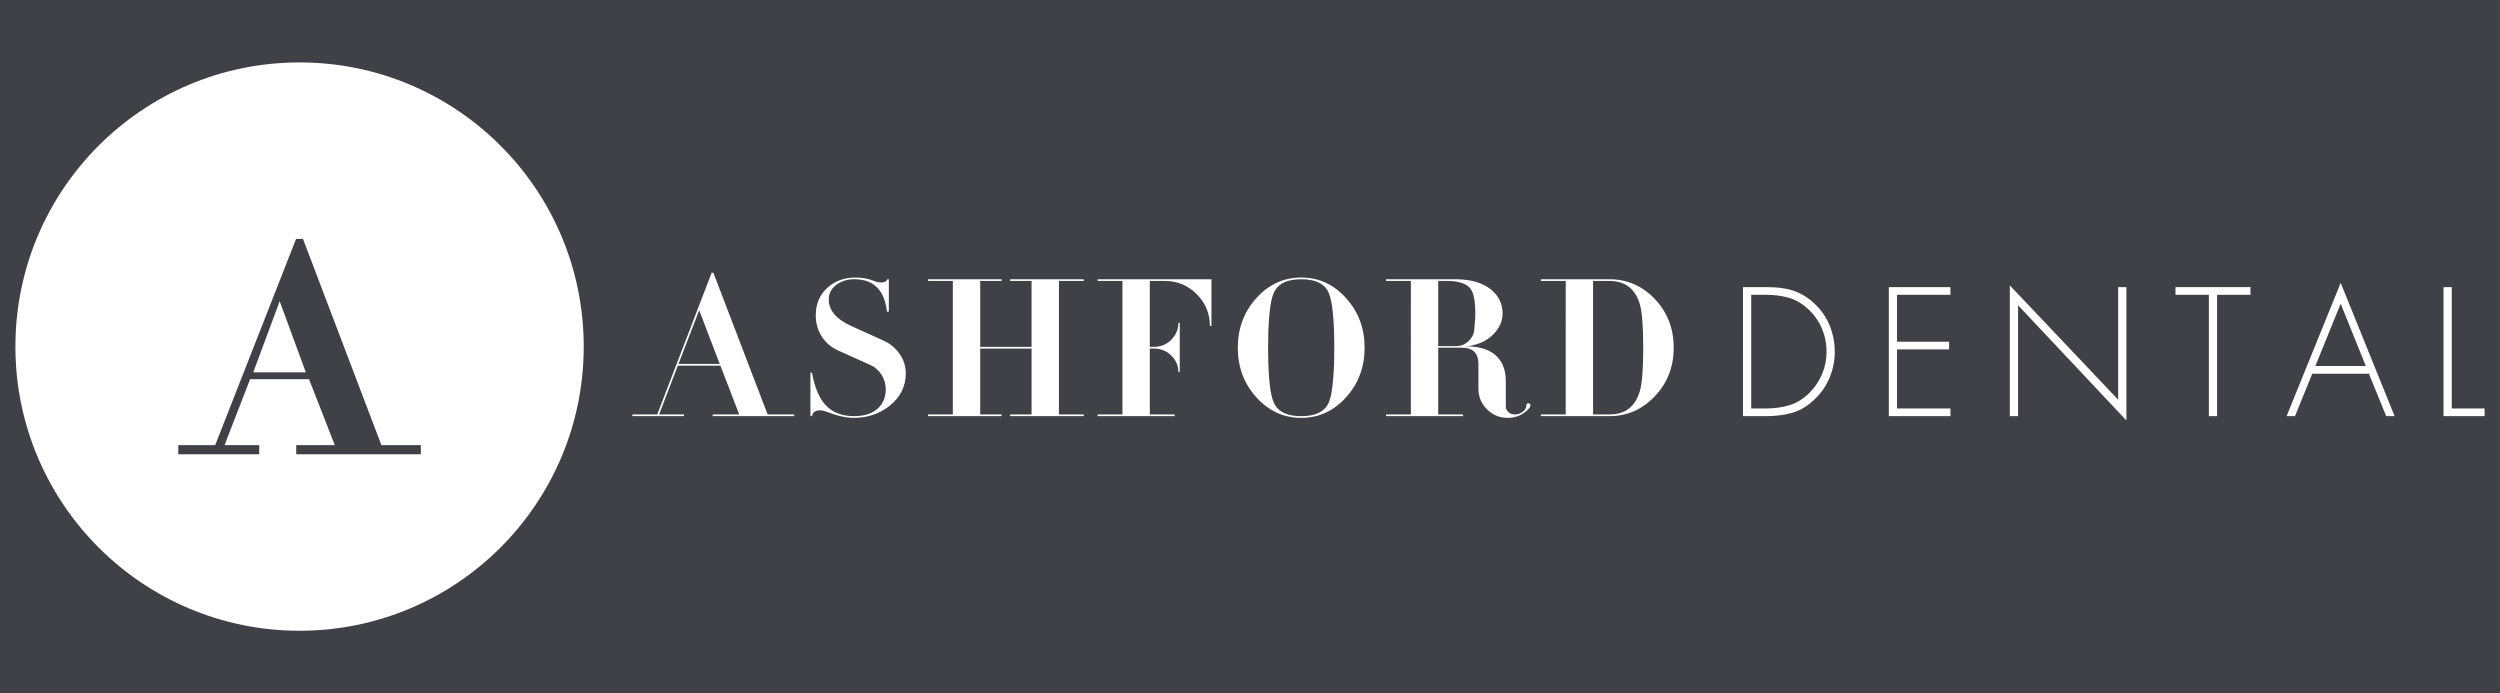 <?xml version="1.0" encoding="utf-8"?>
<!-- Generator: Adobe Illustrator 15.0.0, SVG Export Plug-In . SVG Version: 6.00 Build 0)  -->
<!DOCTYPE svg PUBLIC "-//W3C//DTD SVG 1.1//EN" "http://www.w3.org/Graphics/SVG/1.1/DTD/svg11.dtd">
<svg version="1.1" id="Layer_1" xmlns="http://www.w3.org/2000/svg" xmlns:xlink="http://www.w3.org/1999/xlink" x="0px" y="0px"
	 width="220px" height="61px" viewBox="0 0 220 61" enable-background="new 0 0 220 61" xml:space="preserve">
<rect fill="#3F4147" width="220" height="61"/>
<g>
	<g>
		<path fill="#FFFFFF" d="M69.887,36.621h-7.169v-0.149h2.334l-1.657-4.293h-3.75l-1.642,4.293h2.184v0.149h-4.534v-0.149h2.184
			l4.789-12.471h0.151l4.774,12.471h2.334V36.621z M63.336,32.028L61.529,27.3l-1.822,4.729H63.336z"/>
		<path fill="#FFFFFF" d="M79.708,32.856c0,1.145-0.477,2.099-1.431,2.862c-0.894,0.703-1.943,1.054-3.148,1.054
			c-0.532,0-1.119-0.104-1.762-0.316c-0.19-0.069-0.387-0.141-0.587-0.21c-0.241-0.091-0.447-0.136-0.617-0.136
			c-0.412,0-0.647,0.17-0.708,0.511h-0.136v-3.824h0.136c0.241,1.336,0.66,2.307,1.257,2.914c0.598,0.607,1.413,0.91,2.448,0.91
			c0.934,0,1.646-0.24,2.139-0.723c0.432-0.421,0.647-0.968,0.647-1.641c0-0.442-0.119-0.859-0.354-1.25
			c-0.236-0.392-0.56-0.684-0.972-0.874c-0.662-0.301-1.611-0.728-2.846-1.28c-0.623-0.28-1.11-0.695-1.461-1.242
			c-0.351-0.547-0.526-1.167-0.526-1.86c0-0.994,0.333-1.797,1.001-2.409c0.667-0.612,1.504-0.919,2.508-0.919
			c0.602,0,1.154,0.105,1.656,0.316c0.191,0.08,0.392,0.12,0.603,0.12c0.281,0,0.462-0.095,0.542-0.286h0.121v2.847H78.05
			c-0.21-1.897-1.169-2.847-2.876-2.847c-0.582,0-1.089,0.15-1.521,0.452c-0.482,0.341-0.723,0.783-0.723,1.325
			c0,0.964,0.667,1.747,2.003,2.35l2.832,1.28c0.572,0.261,1.039,0.649,1.401,1.167C79.527,31.664,79.708,32.233,79.708,32.856z"/>
		<path fill="#FFFFFF" d="M95.371,36.621h-6.476v-0.149h1.882v-5.798h-4.518v5.798h1.882v0.149h-6.476v-0.149h2.184V24.724h-2.184
			v-0.15h6.476v0.15h-1.882v5.798h4.518v-5.798h-1.882v-0.15h6.476v0.15h-2.184v11.748h2.184V36.621z"/>
		<path fill="#FFFFFF" d="M106.607,28.685h-0.137c0-1.094-0.386-2.028-1.159-2.801c-0.773-0.772-1.708-1.16-2.802-1.16h-1.325v5.798
			h0.346c0.623,0,1.139-0.21,1.551-0.632c0.411-0.422,0.618-0.913,0.618-1.477h0.12v4.323h-0.12c0-0.542-0.207-1.021-0.618-1.438
			c-0.412-0.417-0.928-0.624-1.551-0.624h-0.346v5.798h2.183v0.149h-6.776v-0.149h2.183V24.724h-2.183v-0.15h10.016V28.685z"/>
		<path fill="#FFFFFF" d="M120.086,30.598c0,1.707-0.545,3.162-1.634,4.367c-1.09,1.205-2.402,1.808-3.938,1.808
			c-1.547,0-2.865-0.603-3.954-1.808s-1.634-2.66-1.634-4.367c0-1.706,0.545-3.162,1.634-4.367s2.407-1.808,3.954-1.808
			c1.536,0,2.849,0.603,3.938,1.808C119.541,27.436,120.086,28.892,120.086,30.598z M117.42,30.598c0-0.994-0.029-1.877-0.091-2.65
			c-0.091-1.195-0.265-2.004-0.527-2.425c-0.4-0.633-1.165-0.949-2.288-0.949c-1.136,0-1.898,0.316-2.29,0.949
			c-0.271,0.421-0.451,1.229-0.542,2.425c-0.06,0.773-0.091,1.656-0.091,2.65s0.031,1.877,0.091,2.65
			c0.091,1.195,0.271,2.004,0.542,2.425c0.392,0.633,1.154,0.948,2.29,0.948c1.123,0,1.888-0.315,2.288-0.948
			c0.263-0.421,0.437-1.229,0.527-2.425C117.391,32.475,117.42,31.592,117.42,30.598z"/>
		<path fill="#FFFFFF" d="M134.681,35.658c0,0.101-0.052,0.206-0.152,0.316c-0.502,0.532-1.118,0.798-1.851,0.798
			c-0.713,0-1.321-0.25-1.822-0.753c-0.504-0.502-0.755-1.108-0.755-1.823v-2.153c0-0.963-0.481-1.445-1.445-1.445h-2.093v5.874
			h2.184v0.149h-6.778v-0.149h2.186V24.724h-2.186v-0.15h6.115c1.356,0,2.409,0.312,3.163,0.934c0.651,0.553,0.979,1.24,0.979,2.064
			c0,0.672-0.261,1.279-0.784,1.821c-0.522,0.543-1.229,0.895-2.122,1.054l-0.482,0.031h0.196c1.253,0,2.178,0.324,2.77,0.975
			c0.473,0.519,0.707,1.218,0.707,2.097v2.188c0,0.22,0.079,0.397,0.235,0.532c0.156,0.136,0.348,0.203,0.578,0.203
			c0.231,0,0.454-0.077,0.672-0.234c0.215-0.155,0.324-0.346,0.324-0.569c0-0.117,0.061-0.176,0.18-0.176
			C134.619,35.492,134.681,35.548,134.681,35.658z M129.83,27.616c0-1.074-0.136-1.803-0.406-2.184
			c-0.342-0.473-1.041-0.709-2.093-0.709h-0.769v5.739h1.565c0.442,0,0.818-0.156,1.13-0.468c0.292-0.281,0.452-0.612,0.481-0.993
			C129.799,28.339,129.83,27.877,129.83,27.616z"/>
		<path fill="#FFFFFF" d="M147.286,30.598c0,1.688-0.555,3.113-1.664,4.277c-1.11,1.165-2.438,1.746-3.985,1.746h-6.038v-0.149
			h2.184V24.724h-2.184v-0.15h6.038c1.559,0,2.889,0.583,3.993,1.747C146.733,27.485,147.286,28.911,147.286,30.598z
			 M144.604,30.598c0-1.877-0.099-3.152-0.3-3.825c-0.401-1.365-1.292-2.049-2.672-2.049h-1.441v11.748h1.441
			c1.38,0,2.271-0.684,2.672-2.048C144.506,33.75,144.604,32.475,144.604,30.598z"/>
		<path fill="#FFFFFF" d="M153.386,25.266h2.048c0.413,0,0.806,0.021,1.183,0.061c0.377,0.04,0.736,0.113,1.084,0.218
			c0.346,0.106,0.68,0.252,1.002,0.438c0.321,0.186,0.638,0.425,0.949,0.716c0.603,0.563,1.055,1.21,1.354,1.942
			c0.303,0.732,0.452,1.507,0.452,2.32c0,0.782-0.147,1.532-0.444,2.251c-0.296,0.717-0.73,1.353-1.303,1.906
			c-0.622,0.602-1.279,1.003-1.973,1.204s-1.462,0.3-2.305,0.3h-2.048V25.266z M155.42,35.944c0.742,0,1.428-0.095,2.054-0.286
			c0.628-0.191,1.214-0.552,1.755-1.085c0.482-0.481,0.854-1.033,1.114-1.656c0.263-0.622,0.393-1.275,0.393-1.957
			c0-0.725-0.138-1.412-0.414-2.064s-0.686-1.225-1.227-1.716c-0.543-0.492-1.113-0.821-1.71-0.987
			c-0.599-0.166-1.252-0.249-1.965-0.249h-1.312v10.001H155.42z"/>
		<path fill="#FFFFFF" d="M166.939,25.943v4.127h4.58v0.679h-4.58v5.195h4.7v0.677h-5.423V25.266h5.423v0.678H166.939z"/>
		<path fill="#FFFFFF" d="M187.123,36.999l-9.534-10.137v9.759h-0.725V25.115l9.536,10.061v-9.91h0.723V36.999z"/>
		<path fill="#FFFFFF" d="M195.104,36.621h-0.723V25.943h-2.938v-0.678h6.597v0.678h-2.936V36.621z"/>
		<path fill="#FFFFFF" d="M203.479,32.888l-1.522,3.733h-0.736l4.759-11.731l4.745,11.731h-0.738l-1.522-3.733H203.479z
			 M205.979,26.727l-2.229,5.482h4.443L205.979,26.727z"/>
		<path fill="#FFFFFF" d="M215.753,35.944h2.891v0.677h-3.613V25.266h0.723V35.944z"/>
	</g>
	<g>
		<circle fill="#FFFFFF" cx="26.362" cy="30.5" r="25.006"/>
		<path fill="#3F4147" d="M37.034,39.975H26.069v-0.801h3.395l-2.269-5.803h-5.188l-2.248,5.803h3.053v0.801h-7.121v-0.801h3.245
			l7.118-18.147h0.609l6.902,18.147h3.469V39.975z M26.913,32.763l-2.301-6.258l-2.323,6.258H26.913z"/>
	</g>
</g>
</svg>
